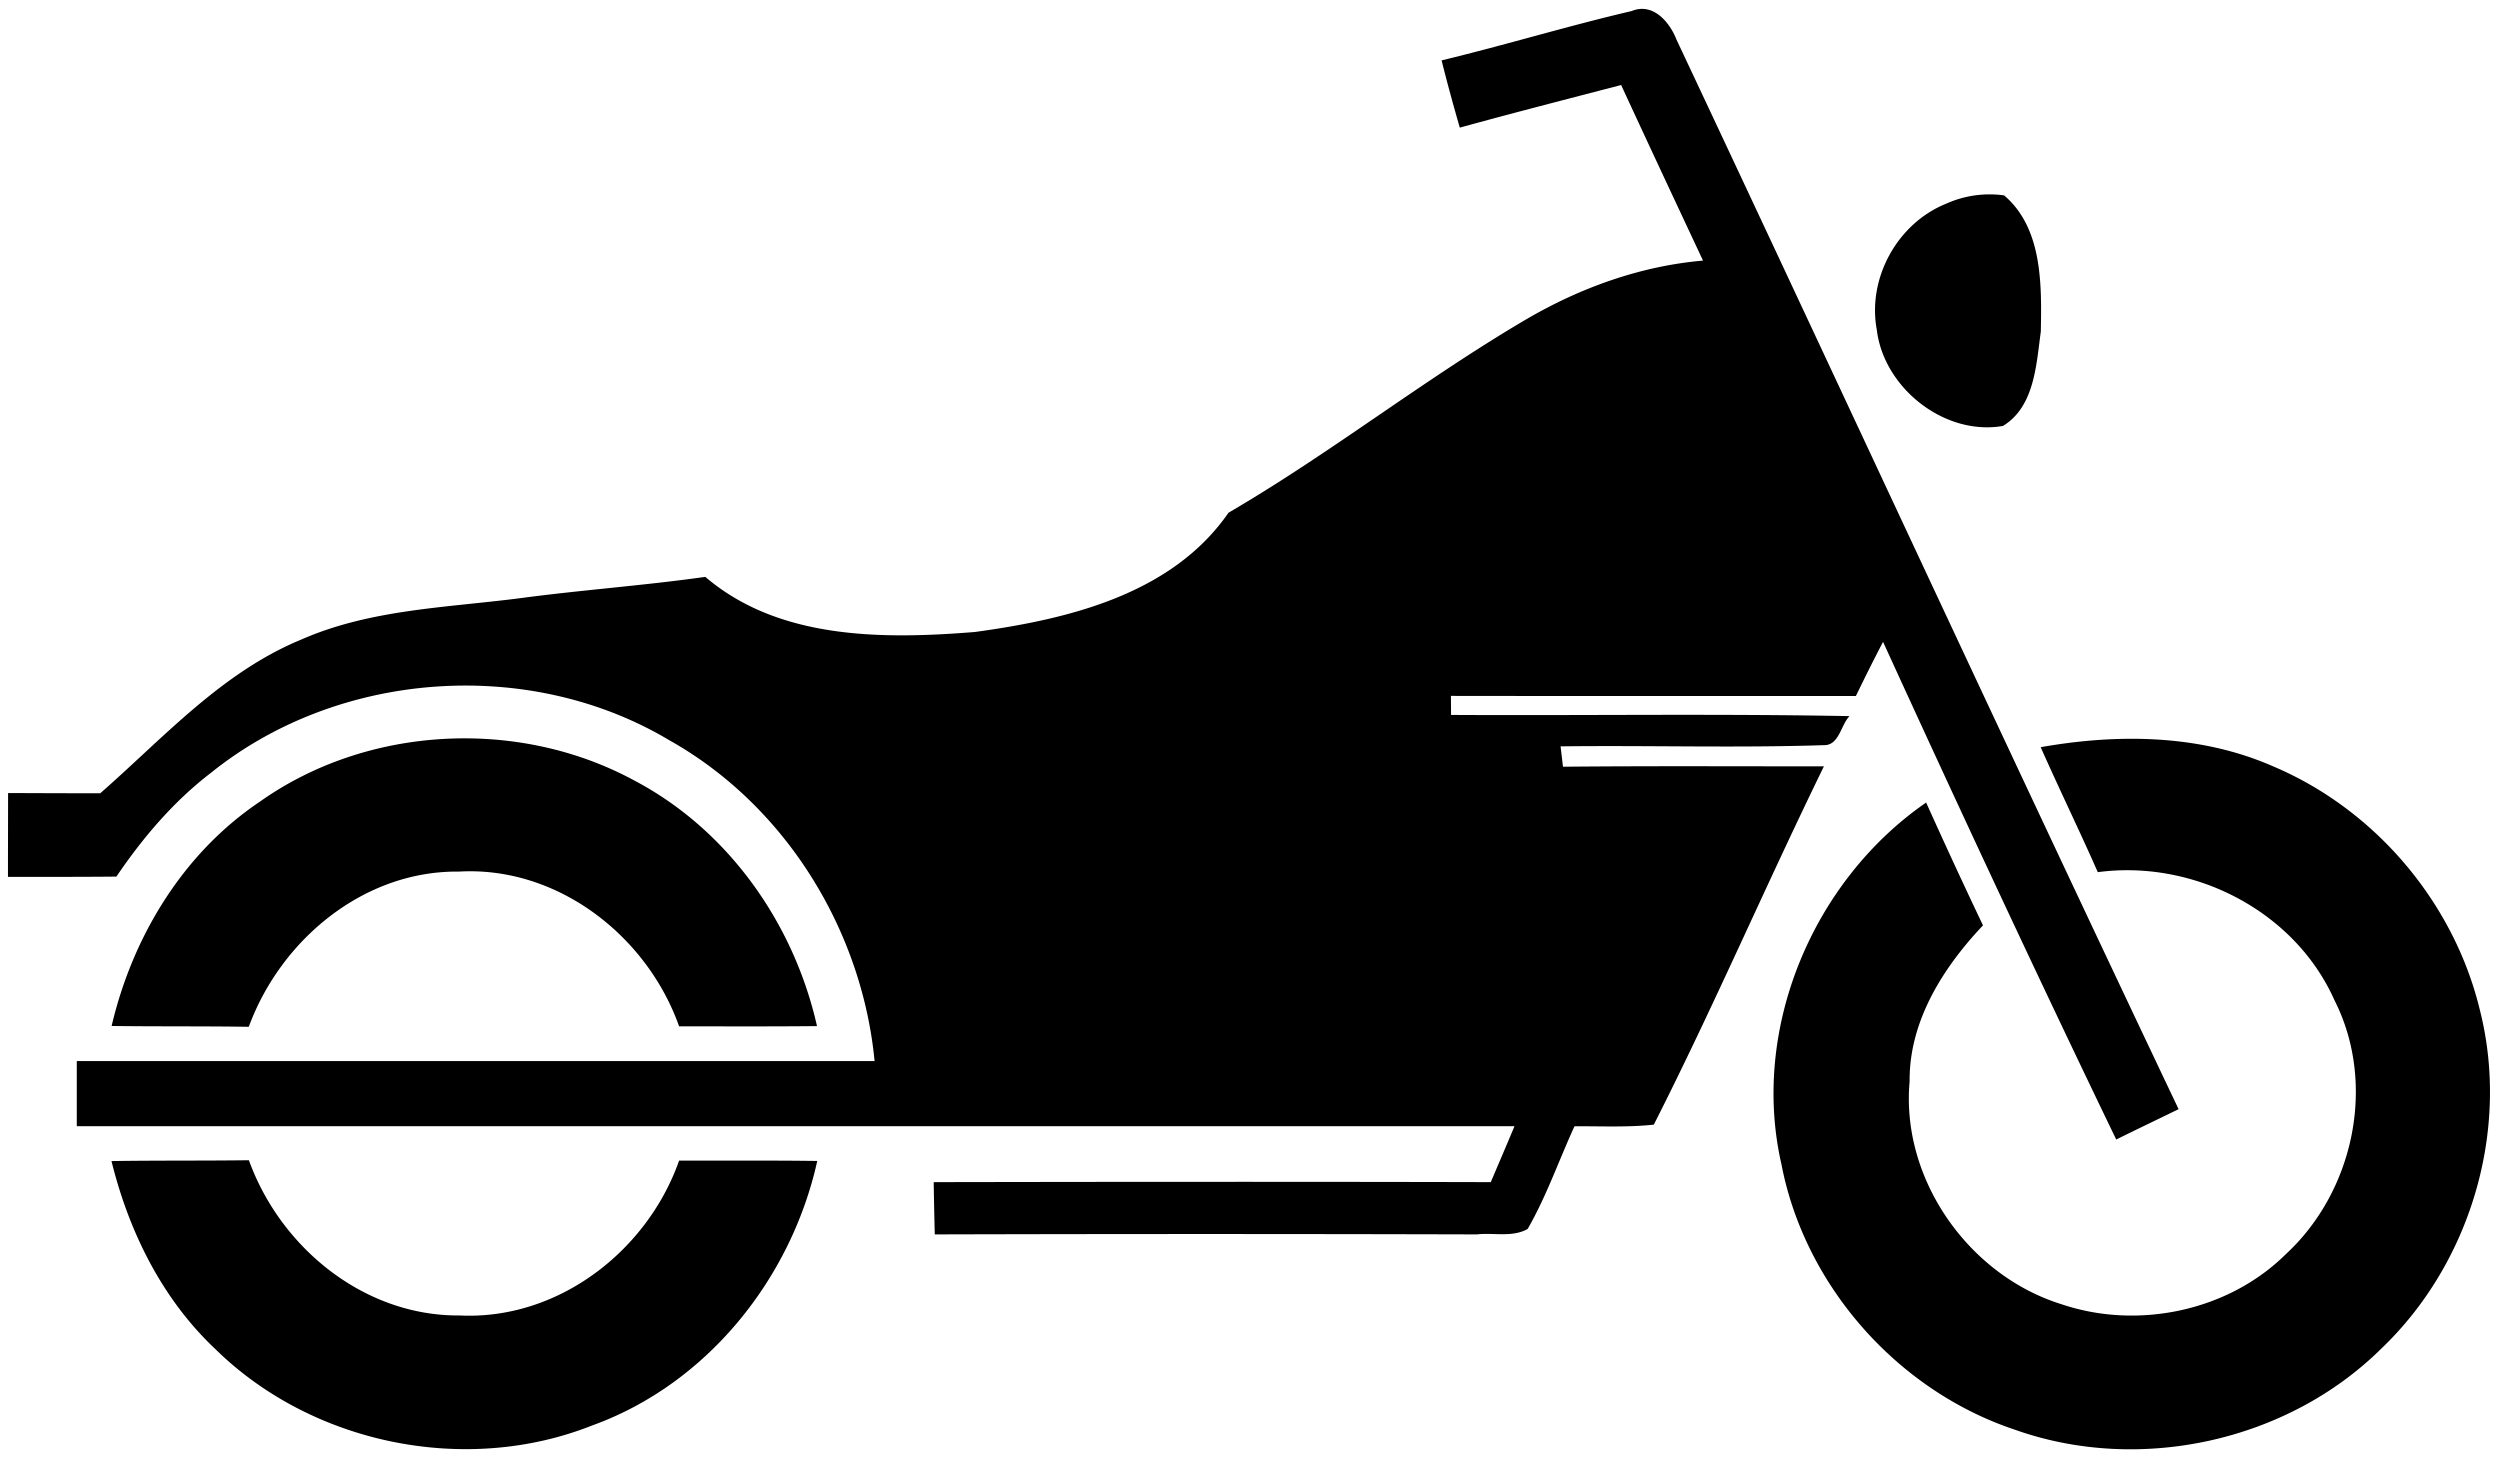 <svg xmlns="http://www.w3.org/2000/svg" width="151" height="88"><path d="M98.568.662c1.273-.518 2.277.669 2.69 1.726 10.129 21.526 20.12 43.117 30.329 64.606-1.258.612-2.516 1.215-3.767 1.833-4.808-9.965-9.485-20.001-14.084-30.06a122.884 122.884 0 00-1.64 3.272c-8.156-.007-16.304.007-24.46-.007l.008 1.15c8.025.044 16.05-.08 24.068.072-.535.539-.622 1.782-1.562 1.754-5.292.173-10.591.007-15.891.072l.145 1.23c5.249-.05 10.505-.022 15.76-.022-3.506 7.175-6.665 14.523-10.273 21.64-1.598.174-3.203.087-4.793.101-.947 2.064-1.692 4.228-2.827 6.199-.911.524-2.068.214-3.066.33-10.917-.03-21.827-.03-32.744 0a240.28 240.28 0 01-.065-3.157c11.214-.02 22.435-.028 33.648 0 .477-1.128.962-2.25 1.432-3.379H4.638V64.09h48.187c-.76-7.922-5.386-15.443-12.392-19.376-8.48-5.068-20.005-4.227-27.69 1.963-2.264 1.733-4.122 3.926-5.712 6.269-2.184.022-4.374.015-6.55.015 0-1.69.007-3.372.007-5.062 1.858.007 3.709.015 5.567.015 3.824-3.35 7.345-7.312 12.153-9.289 4.157-1.827 8.77-1.92 13.21-2.495 3.715-.497 7.468-.762 11.184-1.287 4.439 3.804 10.758 3.774 16.281 3.329 5.632-.77 11.9-2.265 15.32-7.204 6.175-3.603 11.807-8.053 17.974-11.676 3.26-1.906 6.89-3.222 10.686-3.552-1.656-3.53-3.312-7.067-4.946-10.605-3.253.849-6.514 1.682-9.745 2.574-.39-1.351-.76-2.703-1.1-4.062 3.847-.927 7.643-2.085 11.496-2.984zM121.046 11.8c2.335 1.985 2.27 5.421 2.22 8.225-.275 1.977-.37 4.53-2.285 5.701-3.514.619-7.194-2.278-7.62-5.795-.586-3.112 1.228-6.427 4.171-7.62a6.383 6.383 0 013.514-.51zM38.3 47.136c5.69 2.991 9.652 8.642 11.047 14.84-2.776.029-5.552.014-8.329.014-1.937-5.464-7.338-9.684-13.295-9.346-5.77-.065-10.773 4.134-12.696 9.375-2.769-.043-5.53-.014-8.285-.05 1.258-5.37 4.301-10.425 8.95-13.545 6.492-4.61 15.624-5.076 22.608-1.288zm98.998-.848c6.16 2.603 10.896 8.203 12.472 14.66 1.865 7.268-.535 15.371-5.972 20.54-5.66 5.58-14.568 7.535-22.073 4.875-7.121-2.365-12.724-8.714-14.127-16.048-1.865-8.152 1.88-17.104 8.741-21.841 1.12 2.487 2.263 4.96 3.434 7.419-2.422 2.56-4.468 5.795-4.432 9.426-.535 5.88 3.55 11.712 9.182 13.459 4.606 1.553 10.057.417 13.527-3.013 4.136-3.803 5.51-10.31 2.95-15.356-2.393-5.379-8.488-8.507-14.293-7.73-1.114-2.53-2.328-5.018-3.449-7.549 4.678-.827 9.637-.776 14.04 1.158zM15.034 70.078c1.902 5.27 6.948 9.42 12.718 9.376 5.943.294 11.343-3.883 13.266-9.354 2.777.007 5.56-.015 8.344.022-1.57 7.102-6.645 13.466-13.592 15.975-7.657 3.041-16.955 1.121-22.796-4.645-3.203-3.026-5.199-7.095-6.24-11.323 2.762-.044 5.531-.015 8.3-.051z"/></svg>